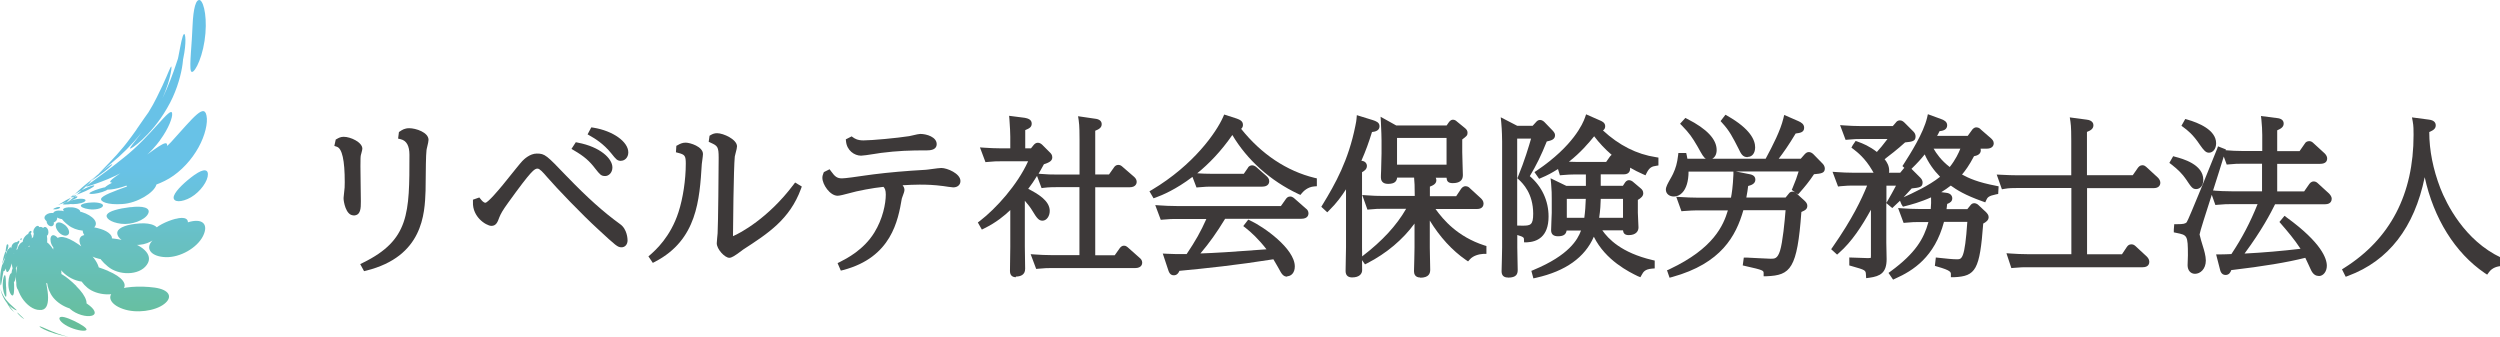 <?xml version="1.0" encoding="UTF-8"?><svg id="_レイヤー_2" xmlns="http://www.w3.org/2000/svg" xmlns:xlink="http://www.w3.org/1999/xlink" viewBox="0 0 235.75 31.77"><defs><style>.cls-1{fill:#3e3a39;}.cls-1,.cls-2,.cls-3{stroke-width:0px;}.cls-2{fill:url(#_名称未設定グラデーション_141);}.cls-3{fill:#3d3939;}</style><linearGradient id="_名称未設定グラデーション_141" x1="9.8" y1="31.77" x2="9.8" y2="0" gradientUnits="userSpaceOnUse"><stop offset="0" stop-color="#67be95"/><stop offset=".5" stop-color="#68c2e7"/></linearGradient></defs><g id="_レイヤー_1-2"><path class="cls-1" d="M31.92,13.34c.11-.06.27-.16.5-.16.58,0,1.47.46,1.47.83,0,.08-.11.46-.13.54-.03.16-.05.35-.05,1.12,0,.53.05,2.83.05,3.3,0,.64,0,1.06-.42,1.06-.46,0-.66-1.1-.66-1.28,0-.05,0-.16.02-.26.1-.74.1-.93.1-1.33,0-3.28-.03-3.3-.93-3.6l.05-.22ZM37.89,12.62c.19-.13.37-.24.7-.24.58,0,1.54.37,1.54.82,0,.16-.18.8-.19.93-.08.61-.08,3.31-.1,3.86-.08,2.19-.21,5.97-5.38,7.27l-.11-.21c4.55-2.22,4.55-4.85,4.55-10.44,0-1.36,0-1.49-1.04-1.74l.03-.24Z"/><path class="cls-1" d="M45.1,18.95c.11.14.35.45.67.45.37,0,1.31-1.14,1.89-1.82.29-.35,1.52-1.91,1.79-2.19.26-.27.72-.62,1.17-.62.66,0,.77.13,2.67,2.11,1.55,1.62,3.19,3.17,5.01,4.48.53.37.59,1.12.59,1.31,0,.16-.06.37-.29.37-.26,0-.43-.16-2.03-1.63-1.44-1.31-3.84-3.81-4.75-4.87-.5-.58-.8-.91-1.14-.91-.42,0-.66.08-3.01,3.35-.51.7-.7,1.04-.86,1.44-.16.43-.24.61-.48.61-.26,0-1.52-.64-1.46-1.98l.22-.08ZM54.43,13.72c1.95.37,3.03,1.38,3.03,2.06,0,.32-.21.53-.4.53-.24,0-.29-.06-.7-.59-.59-.78-1.17-1.25-2.06-1.78l.14-.22ZM55.92,12.33c1.84.3,3.06,1.3,3.06,2.05,0,.32-.21.51-.4.51-.24,0-.29-.06-.7-.59-.78-.98-1.66-1.49-2.08-1.73l.13-.24Z"/><path class="cls-1" d="M64.05,13.91c.14-.08.34-.19.59-.19.35,0,1.36.34,1.36.8,0,.16-.11.8-.11.93-.22,3.63-.56,7.04-4.24,8.96l-.13-.19c.53-.46,1.95-1.75,2.72-4.13.45-1.39.7-3.18.7-4.66,0-.83-.13-1.09-.91-1.3l.02-.22ZM67.17,12.97c.11-.06.24-.13.45-.13.54,0,1.6.54,1.6.96,0,.16-.19.8-.21.93-.11,1.07-.18,7.08-.18,7.56,0,.08,0,.32.16.32s3.28-1.33,6.05-5.01l.21.13c-1.02,2.77-2.98,4.05-5.35,5.59-.21.14-.93.72-1.14.72-.22,0-.9-.64-.9-1.09,0-.14.08-.82.08-.94.05-.75.1-6.21.1-7.12,0-1.12-.14-1.33-.91-1.68l.03-.22Z"/><path class="cls-1" d="M79.36,24.94c.69-.35,2.31-1.2,3.33-2.87.77-1.25,1.12-2.71,1.12-3.73,0-.59-.16-.82-.4-1.02-1.04.1-2.58.38-3.47.64-.35.1-.8.21-.94.21-.54,0-1.15-.91-1.15-1.41,0-.11.03-.21.08-.34l.22-.11c.38.53.66.78,1.26.78.48,0,2.58-.34,3.01-.38,1.63-.21,3.27-.34,4.91-.43.22-.02,1.23-.18,1.44-.18.45,0,1.52.46,1.52.94,0,.24-.21.32-.4.32-.05,0-.75-.1-.86-.11-.88-.11-1.54-.14-2.31-.14-.86,0-2.03.08-2.42.11.48.29.7.43.7.67,0,.13-.21.62-.24.72-.37,2.1-.96,5.39-5.31,6.55l-.1-.22ZM80.29,13.19c.18.13.5.34,1.14.34.82,0,3.22-.22,4.35-.4.16-.03.86-.21,1.01-.21.51,0,1.26.24,1.26.67,0,.3-.43.3-.61.3-1.68,0-2.77.03-4.4.24-.29.03-1.57.26-1.84.26-.48,0-1.07-.38-1.14-1.09l.22-.11Z"/><path class="cls-1" d="M97.7,13.86s.08-.11.18-.11c.06,0,.14.05.21.11l.74.74c.06.06.13.13.13.24,0,.14-.1.22-.7.43-.69,1.28-1.09,1.87-1.7,2.67.82.42,2.18,1.07,2.18,1.98,0,.35-.19.64-.4.64-.16,0-.27-.05-.74-.83-.21-.35-.75-1.04-1.22-1.46v5.01c0,.27.03,1.92.03,2.11,0,.14,0,.45-.59.45-.27,0-.29-.13-.29-.3,0-.37.03-1.94.03-2.26v-4.18c-.59.62-1.44,1.47-2.85,2.16l-.13-.22c1.49-1.15,3.78-3.59,4.8-6.13h-3.06c-.3,0-.61,0-1.2.06l-.29-.77c.5.03.99.06,1.62.06h1.1v-1.39c0-.24-.03-1.01-.08-1.63l1.14.14c.14.03.4.06.4.26,0,.18-.1.22-.61.43v2.19h.96l.34-.42ZM102.08,13.16c0-.38,0-1.34-.08-1.84l1.18.18c.16.02.42.05.42.24,0,.18-.16.26-.61.43v4.59h1.73l.54-.77c.05-.08.11-.13.18-.13.1,0,.14.05.22.11l1.09.94s.14.13.14.26c0,.19-.22.22-.38.22h-3.52v6.98h2.27l.54-.77c.05-.06.08-.13.19-.13.06,0,.1.03.18.1l1.1.98c.1.08.14.14.14.24,0,.22-.29.22-.38.22h-7.96c-.22,0-.59,0-1.18.06l-.29-.77c.46.03.96.06,1.6.06h2.87v-6.98h-2.48c-.19,0-.7,0-1.18.06l-.29-.77c.64.05.94.06,1.6.06h2.35v-3.6Z"/><path class="cls-1" d="M123.89,17.31c-.59.05-1.06.38-1.34.74-.85-.4-4.26-2.05-6.32-5.84-2.51,3.83-5.65,5.57-7.31,6.16l-.13-.22c4.13-2.47,6.23-5.65,6.82-7l.78.26c.38.13.54.18.54.38,0,.19-.19.22-.35.24,2.63,3.44,5.54,4.59,7.32,5.03v.26ZM117.82,21.1c1.2.56,4.02,2.56,4.02,4.07,0,.43-.22.64-.43.64-.24,0-.32-.16-.58-.64-.24-.43-.37-.67-.61-1.02-3.76.61-6.96.93-9.2,1.14-.06.19-.13.4-.32.4-.14,0-.19-.1-.3-.43l-.34-1.02c.85.05,1.6.03,2,.03,1.01-1.49,1.52-2.42,2.14-3.87h-3.35c-.24,0-.61,0-1.2.06l-.29-.77c.46.03.98.06,1.62.06h9.96l.54-.77c.05-.06.08-.13.19-.13.06,0,.14.06.19.1l1.1.98s.14.11.14.24c0,.22-.27.22-.38.22h-7.35c-.9,1.49-1.66,2.58-2.8,3.86,1.52-.03,3.35-.13,7.4-.45-.16-.22-.99-1.42-2.32-2.48l.16-.21ZM117.44,16.68l.46-.67c.03-.06.08-.13.18-.13.08,0,.16.06.21.1l.98.86s.14.13.14.26c0,.22-.27.22-.38.22h-4.8c-.24,0-.61,0-1.2.06l-.29-.77c.46.03.96.06,1.62.06h3.09Z"/><path class="cls-1" d="M128.32,15.43c.27.02.27.18.27.21,0,.16-.14.26-.46.42v7.23c0,.35.03,1.86.03,2.18,0,.35-.43.4-.66.4-.29,0-.34-.13-.34-.32,0-.35.05-1.92.05-2.24v-6.5c-.43.75-1.06,1.83-2.06,2.8l-.19-.18c1.15-1.89,2.45-4.15,3.12-7.52.08-.37.1-.51.11-.69l1.18.37c.29.1.42.16.42.3,0,.18-.14.26-.64.27-.37,1.18-.62,1.94-1.22,3.23l.38.03ZM139.9,23.64c-.53.02-1.15.22-1.49.61-1.39-.96-2.75-2.45-3.84-4.56v3.63c0,.32.05,1.78.05,2.08,0,.21,0,.48-.67.48-.21,0-.32-.06-.32-.32,0-.35.05-1.92.05-2.24v-3.2c-1.57,2.67-4.08,4.03-4.87,4.43l-.14-.21c1.78-1.36,3.36-2.96,4.4-4.95h-2.69c-.45,0-.59,0-1.25.06l-.27-.77c.51.03.99.06,1.62.06h3.2v-.37c0-.32,0-1.34-.08-1.84l1.17.16c.18.03.42.06.42.26,0,.18-.18.26-.61.42v1.38h2.91l.54-.82c.05-.06.1-.13.19-.13s.16.06.19.1l1.07.98s.14.16.14.27c0,.24-.22.24-.34.24h-4.45c.78,1.15,2.16,3.04,5.06,3.99v.26ZM136.55,12.1l.29-.42c.05-.06.1-.13.16-.13s.13.03.19.1l.78.64c.11.1.13.14.13.22,0,.11-.05.14-.5.48v1.33c0,.35.06,1.87.06,2.18,0,.16,0,.46-.67.46-.3,0-.3-.05-.3-.51h-5.23c0,.4,0,.59-.59.59-.3,0-.38-.11-.38-.32,0-.11.06-1.94.06-2.29v-1.17c0-.34-.02-.9-.06-1.78l1.09.61h4.98ZM131.46,12.73v3.09h5.23v-3.09h-5.23Z"/><path class="cls-1" d="M145.06,11.69s.08-.1.16-.1.18.08.21.11l.82.85c.06.08.1.13.1.19,0,.16-.1.22-.7.34-.53,1.34-1.06,2.45-1.76,3.59,1.86,1.44,1.86,3.36,1.86,3.75,0,.88-.21,2.08-1.76,2.14-.02-.38-.22-.53-1.09-.75l.03-.26c1.39.05,1.94.08,1.94-1.39,0-2.02-1.04-3.04-1.44-3.43.74-1.78,1.22-3.57,1.33-3.95h-1.97v10.55c0,.34.05,1.81.05,2.11,0,.24,0,.45-.62.45-.29,0-.32-.11-.32-.3,0-.37.05-1.94.05-2.26v-9.99c0-.22-.02-1.07-.08-1.79l1.15.59h1.65l.42-.45ZM150.68,17.83h2.53l.27-.42s.08-.11.14-.11c.08,0,.14.05.19.08l.74.62c.1.08.14.14.14.24,0,.13-.1.24-.51.46v1.38c0,.22.06,1.18.06,1.39,0,.32-.3.43-.64.43-.27,0-.27-.08-.27-.45h-2.74c.51.85,1.65,2.53,5.17,3.36v.26c-.83.08-1.02.45-1.18.74-.99-.48-3.39-1.7-4.29-4.24-.78,2.67-3.17,3.86-5.47,4.37l-.06-.24c3.92-1.63,4.48-3.44,4.72-4.24h-2.02c0,.35,0,.54-.54.54-.35,0-.37-.14-.37-.29,0-.26.06-1.41.06-1.63v-1.33c0-.4,0-.8-.06-1.46l1.09.53h2.19v-1.65h-1.28c-.4,0-.75.02-1.25.06l-.22-.72c-.75.48-1.2.74-1.84,1.01l-.14-.21c3.09-2.1,4.29-4.11,4.64-5.14l1.06.46c.14.06.29.13.29.27,0,.24-.3.22-.51.22,2.27,2.3,4.47,2.82,5.54,2.98v.26c-.42.06-.77.19-1.07.8-1.75-.75-3.51-2.11-4.69-3.81-.48.61-1.58,2.03-3.2,3.11.77.05.99.06,1.52.06h2.94l.45-.62c.06-.08.11-.13.19-.13s.14.05.21.11l.86.77c.06.06.13.16.13.27,0,.24-.22.24-.32.24h-2.45v1.65ZM149.64,20.83c.13-.74.16-1.52.19-2.35h-2.37v2.35h2.18ZM153.34,20.83v-2.35h-2.66c-.02.51-.03,1.38-.21,2.35h2.87Z"/><path class="cls-1" d="M169.98,15.27l.43-.5c.08-.08.13-.13.19-.13.08,0,.16.05.22.11l.9.91c.08.08.11.19.11.24,0,.19-.16.21-.9.27-.46.74-1.04,1.41-1.38,1.79l-.21-.14c.35-.85.38-.98.69-1.92h-11.09c.06,1.5-.43,2.35-1.09,2.35-.3,0-.48-.16-.48-.37,0-.3.45-.91.66-1.38.29-.61.42-1.15.5-1.79h.26c.05.22.06.35.1.54h7.81c.72-1.33,1.49-2.8,1.78-4.02l1.02.45c.34.14.38.26.38.37,0,.21-.19.22-.69.27-.19.32-1.07,1.81-2.02,2.93h2.8ZM157.59,25.63c4.5-2.13,5.27-4.47,5.73-6.07h-3.36c-.24,0-.64.02-1.2.06l-.27-.75c.27.02.91.06,1.6.06h3.38c.08-.37.22-1.02.29-2.45l1.14.22c.27.05.4.1.4.26s-.14.26-.66.37c-.05.48-.1.83-.26,1.6h4.18l.4-.48s.06-.08.13-.08.13.05.16.08l.79.72c.08.08.16.16.16.26,0,.16-.06.19-.54.4-.4,5.68-1.09,5.89-3.01,5.97,0-.45.02-.53-1.94-.96l.03-.24c.35,0,1.95.11,2.29.11.5,0,.86-.06,1.15-.93.3-.96.51-3.49.56-4.23h-4.5c-.74,2.72-2.21,5.11-6.56,6.31l-.08-.24ZM159.02,11.5c1.1.56,2.61,1.52,2.61,2.67,0,.38-.19.61-.42.61-.29,0-.32-.08-.9-1.12-.5-.86-.78-1.26-1.47-1.97l.18-.19ZM162.78,11.21c2.08,1.18,2.45,2.18,2.45,2.71,0,.29-.1.62-.43.62-.27,0-.35-.13-.59-.62-.58-1.14-.9-1.76-1.58-2.5l.16-.21Z"/><path class="cls-1" d="M173.08,23.47c2.14-3.07,2.96-5.01,3.43-6.24h-1.76c-.22,0-.62,0-1.2.06l-.29-.77c.46.03.96.06,1.62.06h2.51c-.24-.05-.26-.11-.59-.69-.69-1.18-1.47-1.78-1.83-2.05l.14-.21c.54.19,1.2.48,1.92,1.09.22-.24.91-.99,1.52-1.89h-3.11c-.22,0-.61,0-1.2.06l-.29-.77c.46.03.98.06,1.62.06h3.06l.37-.42c.08-.11.13-.13.18-.13.1,0,.18.08.22.13l.85.85c.06.06.11.14.11.26,0,.21-.08.21-.83.29-.9.83-1.97,1.62-2.22,1.81.29.3.56.67.56,1.12,0,.4-.24.45-.37.48h1.82l.37-.45c.05-.06.1-.11.18-.11.1,0,.16.06.21.11l.83.83c.06.06.11.14.11.24,0,.19-.08.21-.88.29-.78.86-.85.94-1.7,1.75l-.19-.16c.35-.61.69-1.23,1.01-1.86h-1.65v5.67c0,.14.03,1.3.03,1.55,0,1.02-.35,1.33-1.38,1.47-.03-.62-.14-.69-1.57-1.09v-.24l1.47.05c.56.02.58-.19.58-.53v-5.44c-.85,1.62-1.98,3.67-3.47,4.98l-.19-.18ZM178.47,25.81c2.46-1.81,3.31-3.3,3.75-5.15h-1.28c-.32,0-.64,0-1.23.06l-.29-.79c.46.03.99.06,1.66.06h1.25c.08-.58.06-1.17.06-1.67l1.1.13c.19.02.32.1.32.24,0,.11-.06.19-.46.32-.03.37-.06.62-.13.98h2.43l.38-.48c.05-.06.08-.08.13-.08.06,0,.14.05.16.06l.77.72c.1.11.14.16.14.26,0,.21-.42.38-.5.42-.34,4.51-.64,4.88-2.5,4.96,0-.34-.02-.58-1.49-.99l.03-.27c.72.08,1.28.14,1.75.14.69,0,1.02,0,1.28-4.1h-2.72c-.8,3.28-2.69,4.58-4.48,5.38l-.14-.21ZM188.16,18.06c-.7.14-.94.32-1.1.67-1.81-.64-2.5-1.14-3.11-1.58-1.54,1.31-3.68,1.84-4.37,2.02l-.1-.24c.75-.34,2.77-1.23,3.89-2.24-1.07-.99-1.55-2.03-1.79-2.69-.37.5-.83,1.07-1.62,1.81l-.19-.18c.69-1.07,1.89-2.96,2.24-4.47l.93.34c.37.13.4.24.4.32,0,.24-.27.27-.62.29-.24.51-.38.74-.54.99h3.54l.48-.67c.05-.08.1-.13.18-.13.1,0,.16.05.22.11l.99.86s.14.13.14.24c0,.21-.27.22-.38.22h-1.38l.22.11c.19.1.32.14.32.32,0,.19-.21.26-.54.3-.59,1.15-1.01,1.63-1.39,2.07.75.42,1.57.86,3.6,1.26l-.02.26ZM181.88,13.74c.22.48.75,1.5,2.03,2.4.94-1.09,1.3-2.21,1.34-2.4h-3.38Z"/><path class="cls-1" d="M195.62,13.24c0-.38,0-1.36-.08-1.84l1.2.16c.14.02.4.06.4.24,0,.21-.19.29-.61.45v4.56h4.75l.56-.82c.06-.08.11-.13.19-.13s.14.06.21.11l1.06.98s.14.16.14.27c0,.21-.22.22-.34.22h-6.58v6.8h3.73l.54-.82c.06-.1.11-.13.19-.13s.13.03.21.1l1.06.98c.06.06.14.18.14.29,0,.22-.22.22-.34.22h-10.92c-.32,0-.62,0-1.26.06l-.26-.77c.46.03.96.06,1.6.06h4.39v-6.8h-5.39c-.45,0-.83.02-1.25.08l-.27-.77c.66.03.94.05,1.62.05h5.3v-3.57Z"/><path class="cls-1" d="M205.07,15.07c1.26.34,2.42.88,2.42,1.89,0,.46-.22.59-.38.59-.19,0-.26-.1-.74-.82-.38-.58-.9-1.04-1.42-1.44l.13-.22ZM209.54,14.28c-.32,1.25-2.42,7.46-2.42,7.83,0,.14.29,1.1.37,1.34.11.35.22.82.22,1.12,0,.62-.37.98-.74.98-.34,0-.42-.32-.42-.53,0-.14.03-.8.03-.94,0-2.13-.19-2.16-1.33-2.39l.02-.26c.58,0,.9-.03,1.12-.29.21-.26,2.58-6.15,2.9-6.96l.24.1ZM206.21,11.56c.78.22,2.5.83,2.5,1.95,0,.32-.14.61-.4.61-.14,0-.29-.14-.61-.61-.69-1.04-1.25-1.46-1.62-1.73l.13-.22ZM213.58,12.74c0-.5-.03-.99-.08-1.47l1.14.14c.16.02.4.05.4.24,0,.13-.06.24-.61.45v2.43h2.54l.56-.82c.03-.06.08-.13.19-.13.06,0,.13.03.19.1l1.07.98s.14.14.14.27c0,.22-.22.22-.38.22h-4.32v3.17h2.98l.56-.82c.05-.06.1-.13.19-.13.06,0,.13.03.19.1l1.07.98s.14.14.14.27c0,.24-.22.24-.34.24h-4.9c-.48.98-1.38,2.74-3.3,5.25,1.44-.06,3.57-.19,6.34-.53-.67-1.15-1.62-2.21-2.1-2.77l.16-.19c3.17,2.3,3.67,3.71,3.67,4.32,0,.35-.21.69-.46.69-.27,0-.42-.29-.51-.51-.38-.83-.42-.91-.59-1.25-2.15.56-5.03.96-7.35,1.23-.06.26-.13.43-.32.43-.14,0-.21-.11-.26-.32l-.27-1.06c.54,0,1.12-.03,1.22-.03,1.18-1.76,2.02-3.41,2.74-5.27h-2.96c-.32,0-.61,0-1.25.06l-.27-.77c.46.03.98.06,1.62.06h3.15v-3.17h-2.18c-.43,0-.64,0-1.25.06l-.27-.75c.46.03.98.06,1.62.06h2.08v-1.79Z"/><path class="cls-1" d="M235.73,24.8c-.21.03-.85.11-1.28.7-2.96-2.02-5.22-5.71-5.83-10.52-.74,5.79-3.3,9.25-7.3,10.74l-.11-.22c1.47-.93,6.66-4.21,6.66-12.77,0-.45,0-.9-.08-1.33l1.2.16c.14.02.4.05.4.26,0,.13-.05.22-.61.43v.18c0,1.86.4,3.7,1.07,5.43.4,1.01,2.06,4.91,5.89,6.71l-.02.24Z"/><path class="cls-3" d="M33.96,24.91l.26-.13c4.39-2.15,4.39-4.67,4.39-10.18q0-1.27-.82-1.47l-.25-.06.08-.62.11-.07c.19-.13.43-.29.86-.29.62,0,1.82.39,1.82,1.1,0,.12-.05.35-.13.68-.03.13-.06.24-.06.29-.06.43-.07,2.04-.08,3,0,.38,0,.69-.01.83-.08,2.17-.23,6.19-5.59,7.53l-.21.05-.36-.66ZM33.34,20.31c-.75,0-.94-1.37-.94-1.56,0-.06,0-.19.02-.3.09-.71.09-.89.09-1.28q0-3.08-.74-3.33l-.24-.08.13-.6.11-.06c.14-.08.34-.2.64-.2.66,0,1.76.52,1.76,1.12,0,.08-.03.19-.1.46l-.04.14c-.03.14-.04.34-.04,1.06,0,.27.01,1.02.02,1.74.01.68.02,1.34.02,1.56,0,.66,0,1.34-.7,1.34Z"/><path class="cls-3" d="M58.61,23.32c-.37,0-.51-.13-2.22-1.71-1.5-1.37-3.9-3.87-4.78-4.89-.44-.51-.72-.82-.92-.82-.29,0-.56.15-2.78,3.23-.52.72-.69,1.03-.83,1.38-.15.42-.29.79-.74.79-.25,0-.74-.24-1.12-.64-.3-.32-.66-.86-.62-1.64v-.19s.6-.21.6-.21l.13.16c.08.1.26.34.45.34.28-.06,1.27-1.24,1.64-1.69l.42-.52c.51-.63,1.2-1.5,1.41-1.72.16-.17.72-.71,1.37-.71.77,0,.92.16,2.79,2.11l.09.09c1.88,1.95,3.41,3.32,4.97,4.45.69.48.71,1.44.71,1.54,0,.38-.24.65-.57.65ZM57.06,16.6c-.38,0-.49-.15-.92-.69-.55-.73-1.07-1.18-2-1.72l-.25-.15.41-.63.19.04c2.11.4,3.26,1.5,3.26,2.34,0,.5-.35.81-.68.81ZM58.58,15.17c-.38,0-.49-.15-.92-.69-.76-.95-1.6-1.44-2.01-1.67l-.24-.14.35-.66.2.03c1.85.3,3.29,1.33,3.29,2.33,0,.5-.35.79-.68.79Z"/><path class="cls-3" d="M61.15,24.17l.19-.16c.46-.41,1.88-1.65,2.64-4,.43-1.32.69-3.07.69-4.57,0-.74-.08-.86-.7-1.02l-.23-.06.04-.61.14-.07c.17-.1.41-.23.73-.23.42,0,1.64.37,1.64,1.08,0,.09-.03.33-.06.55-.02.17-.05.32-.05.38-.21,3.36-.44,7.15-4.39,9.21l-.23.12-.41-.61ZM68.77,24.31c-.42,0-1.18-.81-1.18-1.37,0-.08.02-.31.04-.52.02-.18.04-.36.04-.42.05-.75.1-6.18.1-7.12,0-1.05-.11-1.13-.75-1.42l-.19-.09.08-.57.12-.07c.15-.09.33-.17.59-.17.6,0,1.88.59,1.88,1.24,0,.12-.05.34-.14.67-.03.13-.06.25-.07.29-.11,1.04-.17,6.93-.17,7.51.65-.27,3.31-1.67,5.7-4.85l.16-.21.63.38-.08.22c-1.06,2.88-3.1,4.2-5.46,5.73l-.17.13c-.59.44-.9.64-1.12.64Z"/><path class="cls-3" d="M78.99,24.81l.24-.12c.61-.31,2.22-1.13,3.22-2.76.8-1.29,1.08-2.74,1.08-3.58,0-.42-.09-.6-.22-.73-.99.1-2.44.37-3.3.62-.36.1-.84.22-1.02.22-.73,0-1.44-1.07-1.44-1.69,0-.16.04-.29.1-.44l.04-.1.54-.27.14.19c.36.5.56.67,1.03.67.31,0,1.43-.16,2.17-.27.37-.05.67-.1.81-.11,1.44-.18,3-.32,4.93-.43.09,0,.31-.04.56-.07.36-.05.77-.1.9-.1.54,0,1.8.52,1.8,1.23,0,.36-.27.6-.68.6-.09,0-.9-.11-.91-.12-.91-.12-1.57-.14-2.26-.14-.5,0-1.11.03-1.61.06.11.13.18.27.18.44,0,.13-.07.33-.21.7l-.04.12c-.35,2.04-.97,5.53-5.51,6.73l-.24.06-.3-.69ZM81.2,14.68c-.64,0-1.34-.5-1.42-1.35l-.02-.19.55-.28.14.1c.13.09.39.28.97.28.79,0,3.17-.22,4.31-.4l.23-.05c.47-.11.7-.16.82-.16.62,0,1.55.3,1.55.96,0,.27-.15.59-.89.59-1.69,0-2.78.04-4.37.24-.1.01-.33.05-.58.09-.64.1-1.11.17-1.29.17Z"/><path class="cls-3" d="M95.81,26.14c-.38,0-.57-.2-.57-.59,0-.19.03-2.1.03-2.26v-3.48c-.53.51-1.32,1.17-2.44,1.72l-.24.12-.38-.67.2-.15c1.52-1.17,3.53-3.39,4.54-5.62h-2.63c-.3,0-.59,0-1.17.06l-.22.02-.52-1.39.44.03c.49.03.98.06,1.6.06h.82v-1.11c0-.24-.03-1-.08-1.61l-.03-.35,1.48.19c.23.05.65.13.65.54,0,.33-.2.45-.61.62v1.72h.54l.25-.31c.07-.08.19-.22.4-.22.19,0,.33.12.41.19l.74.74c.08.08.21.21.21.44,0,.35-.28.49-.79.66-.18.34-.35.63-.5.89l.21.02c.63.05.93.06,1.58.06h2.07v-3.32c0-.36,0-1.32-.08-1.8l-.06-.38,1.57.23c.43.04.66.22.66.52,0,.33-.26.48-.61.62v4.12h1.3l.46-.65c.09-.15.24-.25.41-.25.19,0,.3.09.38.16l1.12.97c.09.09.24.23.24.47,0,.08-.03.51-.67.51h-3.24v6.41h1.84l.46-.65c.07-.09.18-.25.42-.25.16,0,.25.08.33.14l1.14,1.01c.11.09.24.23.24.45,0,.12-.05.51-.67.51h-7.96c-.22,0-.58,0-1.15.06l-.22.02-.52-1.39.44.03c.46.03.95.06,1.58.06h2.58v-6.41h-2.2c-.19,0-.69,0-1.15.06l-.22.03-.43-1.15c-.28.46-.53.83-.83,1.22.88.45,2.03,1.11,2.03,2.08,0,.51-.31.92-.68.92-.33,0-.51-.18-.98-.97-.13-.23-.4-.58-.69-.91v4.31c0,.15.03,2.03.03,2.11,0,.6-.48.73-.88.73Z"/><path class="cls-3" d="M121.4,26.09c-.4,0-.55-.27-.81-.76l-.09-.16c-.16-.28-.27-.48-.42-.72-3.46.55-6.41.86-8.86,1.09-.08.2-.23.42-.53.42-.36,0-.47-.3-.57-.63l-.47-1.42.42.02c.51.03.98.03,1.36.03h.47c.84-1.25,1.33-2.12,1.86-3.31h-2.91c-.23,0-.59,0-1.17.06l-.22.02-.52-1.39.44.03c.46.03.96.06,1.6.06h9.81l.46-.65c.07-.1.18-.25.42-.25.14,0,.26.08.33.13l1.15,1.01c.14.09.24.26.24.45,0,.15-.07.51-.67.51h-7.19c-.79,1.3-1.48,2.27-2.33,3.27,1.28-.04,2.96-.14,6.23-.39-.74-.96-1.46-1.62-1.97-2.02l-.22-.17.47-.61.21.1c1.23.57,4.18,2.63,4.18,4.32,0,.61-.36.92-.72.92ZM108.39,18.04l.24-.14c3.94-2.35,6.07-5.42,6.71-6.87l.1-.23,1.03.33c.41.14.74.25.74.65,0,.12-.04.27-.17.37,1.91,2.39,4.3,3.98,6.92,4.62l.22.05v.74l-.26.02c-.61.05-1.01.46-1.15.63l-.14.17-.2-.09c-2.63-1.24-4.82-3.2-6.22-5.56-1.08,1.56-2.23,2.73-3.31,3.61.42.03.87.05,1.45.05h2.94l.38-.55c.1-.21.3-.25.41-.25.16,0,.28.09.35.13l1.02.9c.09.09.24.23.24.47,0,.15-.07.51-.67.51h-4.8c-.23,0-.59,0-1.17.06l-.22.02-.38-1c-1.56,1.19-2.89,1.74-3.45,1.94l-.22.08-.39-.67Z"/><path class="cls-3" d="M133.94,26.17c-.53,0-.6-.38-.6-.6,0-.18.01-.68.03-1.17.01-.46.02-.91.02-1.07v-2.25c-1.09,1.5-2.64,2.81-4.45,3.74l-.22.11-.28-.4c0,.42.01.8.01.95,0,.33-.25.68-.94.68-.28,0-.62-.1-.62-.6,0-.18.01-.68.02-1.17.01-.46.02-.91.02-1.07v-5.47c-.39.61-.9,1.32-1.58,1.98l-.19.19-.56-.52.12-.2c1.21-1.98,2.44-4.18,3.09-7.43.08-.35.09-.49.11-.66l.03-.35,1.52.47c.26.09.62.2.62.57,0,.42-.4.52-.71.55-.32,1.03-.57,1.72-1,2.71.38.03.52.28.52.49,0,.29-.22.46-.46.59v7.06c0,.15,0,.5.01.88l.06-.05c1.84-1.41,3.18-2.86,4.09-4.44h-2.21c-.44,0-.58,0-1.22.06l-.22.02-.49-1.38.43.03c.55.04,1.01.06,1.6.06h2.92v-.08c0-.76-.02-1.31-.06-1.65h-1.6c-.04.34-.22.59-.86.59-.58,0-.67-.38-.67-.6,0-.04,0-.31.02-.65.02-.59.04-1.42.04-1.64v-1.17c0-.33-.02-.89-.06-1.76l-.03-.51,1.47.82h4.76l.2-.29c.07-.09.19-.25.39-.25.1,0,.24.03.39.18l.76.62c.14.12.23.24.23.44,0,.24-.1.32-.5.62v1.19c0,.18.02.67.03,1.15.02.45.03.88.03,1.03,0,.5-.32.75-.96.75-.46,0-.56-.21-.58-.51h-1.02c.03.06.06.14.06.23,0,.33-.27.48-.61.61v.9h2.48l.46-.69c.07-.09.19-.25.43-.25.21,0,.35.13.39.18l1.06.97c.09.09.24.26.24.48,0,.16-.06.52-.62.52h-3.91c.74,1.03,2.08,2.61,4.6,3.43l.2.06v.74h-.28c-.43.02-.99.18-1.28.52l-.17.19-.21-.14c-1.29-.89-2.45-2.16-3.4-3.71v2.55c0,.16.01.61.02,1.06.01.44.02.87.02,1.02,0,.33-.1.76-.96.76ZM136.41,15.53v-2.52h-4.67v2.52h4.67Z"/><path class="cls-3" d="M144.42,25.54l.23-.1c3.29-1.37,4.13-2.84,4.44-3.7h-1.36c-.05.31-.22.54-.81.54-.43,0-.65-.19-.65-.57,0-.13.02-.51.03-.88.02-.33.03-.65.03-.76v-1.33c0-.4,0-.79-.06-1.43l-.05-.5,1.49.72h1.84v-1.08h-1c-.39,0-.74.02-1.22.06l-.23.02-.18-.59c-.56.35-.99.59-1.57.83l-.21.09-.44-.63.24-.16c3.41-2.31,4.33-4.41,4.53-5l.1-.29,1.34.59c.16.07.46.2.46.53,0,.18-.07.31-.21.4,1.51,1.4,3.19,2.25,4.99,2.52l.24.04v.74l-.24.04c-.34.05-.6.13-.86.65l-.12.24-.25-.11c-.41-.18-.81-.38-1.2-.61,0,.04,0,.07,0,.11,0,.12-.04.52-.6.52h-2.17v1.08h2.09l.19-.29c.04-.06.16-.24.38-.24.16,0,.28.08.34.12l.77.65c.11.09.24.23.24.46,0,.28-.22.46-.51.63v1.21c0,.11.02.41.03.7.02.29.03.58.03.69,0,.35-.24.72-.92.72-.4,0-.51-.2-.54-.45h-1.95c.56.8,1.79,2.11,4.72,2.8l.22.05v.74l-.26.02c-.67.06-.81.31-.96.58l-.13.23-.25-.1c-.78-.38-3.03-1.47-4.14-3.72-.84,1.95-2.67,3.25-5.43,3.87l-.27.06-.2-.74ZM153.05,20.54v-1.79h-2.1c-.01.46-.04,1.08-.15,1.79h2.25ZM149.4,20.54c.08-.57.12-1.18.14-1.79h-1.79v1.79h1.65ZM147.95,15.25c.24.01.43.02.71.02h2.8l.36-.51s.09-.11.16-.16c-.62-.53-1.17-1.12-1.65-1.75-.51.63-1.3,1.56-2.38,2.4ZM142.2,26.17c-.4,0-.6-.2-.6-.59,0-.19.01-.71.03-1.2.01-.46.02-.9.02-1.05v-9.99c0-.19-.01-1.04-.08-1.77l-.05-.51,1.55.8h1.46l.33-.36c.07-.08.18-.19.37-.19s.36.15.41.2l.82.85c.08.1.18.22.18.39,0,.4-.35.5-.78.59-.51,1.28-1,2.28-1.6,3.27,1.14.97,1.77,2.32,1.77,3.81,0,1.94-1.11,2.39-2.03,2.43h-.28s-.01-.27-.01-.27c0-.15,0-.24-.63-.42v1.18c0,.17.01.64.02,1.09.01.44.02.87.02,1.02,0,.38-.11.73-.91.73ZM143.06,21.27c.19,0,.35.01.5.01.76,0,1.02-.05,1.02-1.12,0-1.92-.98-2.87-1.35-3.22l-.14-.13.07-.18c.59-1.42,1.02-2.86,1.22-3.56h-1.31v8.21Z"/><path class="cls-3" d="M157.24,25.48l.23-.11c4.12-1.95,5.04-4.1,5.47-5.53h-2.98c-.24,0-.63.02-1.18.06l-.22.02-.49-1.36.58.03c.32.02.86.05,1.43.05h3.15c.08-.39.18-1.04.23-2.18v-.28s-4.23,0-4.23,0c0,.9-.21,1.6-.6,2-.22.23-.49.35-.78.35-.45,0-.76-.27-.76-.65,0-.27.19-.59.4-.97.1-.18.21-.36.28-.52.25-.53.39-1.02.47-1.71l.03-.25h.74l.05.22c.03.13.04.22.06.32h1.74c-.21-.12-.37-.41-.74-1.08l-.07-.12c-.47-.81-.74-1.2-1.43-1.91l-.19-.19.5-.55.19.1c1.83.93,2.76,1.91,2.76,2.93,0,.42-.18.7-.42.82h5.04c.68-1.26,1.4-2.67,1.67-3.8l.08-.33,1.33.58c.27.12.55.28.55.63,0,.42-.36.49-.8.54-.65,1.09-1.19,1.85-1.6,2.38h2.08l.35-.4c.11-.12.23-.23.41-.23.15,0,.29.07.42.19l.9.92c.13.13.19.32.19.44,0,.43-.32.48-1.02.54-.43.66-.93,1.26-1.33,1.71l-.17.19-.6-.42.09-.21c.3-.71.36-.91.56-1.53h-5.92l1.21.24c.22.04.63.11.63.53,0,.37-.35.52-.68.6-.04.33-.08.63-.17,1.09h3.7l.31-.38c.07-.11.2-.18.35-.18.18,0,.31.11.36.16l.78.71c.11.11.25.25.25.46,0,.31-.17.42-.56.59-.39,5.36-1.02,5.97-3.27,6.06h-.29s0-.28,0-.28c0-.25,0-.3-1.72-.68l-.25-.06.1-.74h.25c.18,0,.69.03,1.18.06.47.03.94.05,1.1.05.38,0,.64,0,.88-.73.26-.81.45-2.83.53-3.85h-3.98c-.69,2.42-2.08,5.02-6.7,6.3l-.26.07-.25-.73ZM164.8,14.82c-.47,0-.62-.31-.85-.79-.56-1.1-.87-1.71-1.54-2.43l-.16-.18.46-.6.21.12c2.14,1.22,2.59,2.28,2.59,2.95,0,.55-.28.91-.71.91Z"/><path class="cls-3" d="M178.08,25.74l.22-.16c2.32-1.7,3.12-3.06,3.55-4.64h-.92c-.32,0-.62,0-1.2.06l-.22.02-.52-1.4.44.03c.46.03.98.06,1.64.06h1c.04-.38.04-.76.03-1.1-1.01.46-1.94.7-2.41.82l-.24.06-.14-.22-.14-.34c-.14.14-.73.69-.73.69l-.56-.47v3.74c0,.06.03,1.4.03,1.55,0,1.28-.59,1.61-1.62,1.75l-.31.04-.02-.31c-.02-.44-.02-.45-1.36-.83l-.21-.06v-.75s1.77.06,1.77.06c.22,0,.26-.03.26-.03.01-.03.01-.16.01-.21v-4.32c-.85,1.54-1.81,3.02-3,4.06l-.19.17-.56-.51.14-.2c1.86-2.67,2.72-4.49,3.25-5.8h-1.35c-.23,0-.61,0-1.17.06l-.22.03-.52-1.39.44.03c.46.03.95.06,1.6.06h1.83s-.15-.26-.15-.26c-.65-1.11-1.38-1.68-1.73-1.95l-.21-.16.13-.24.27-.39.2.07c.48.17,1.11.43,1.8.97.25-.27.62-.71,1-1.22h-2.56c-.22,0-.59,0-1.17.06l-.22.02-.52-1.39.44.03c.46.03.96.06,1.6.06h2.93l.28-.32c.06-.09.18-.22.39-.22.22,0,.36.15.43.21l.85.85c.13.13.2.29.2.46,0,.45-.31.49-.99.56-.71.65-1.51,1.26-1.93,1.58.23.28.43.64.43,1.08,0,.07,0,.14-.02.2h1.06l.28-.34s.05-.07.11-.12l-.18-.17.13-.2c.6-.94,1.85-2.89,2.2-4.38l.07-.31,1.23.45c.27.09.59.25.59.59,0,.44-.42.53-.72.56-.08.18-.16.32-.23.44h2.89l.4-.55s.15-.25.41-.25c.23,0,.37.14.42.2l.98.85c.09.09.24.23.24.45,0,.25-.17.51-.67.51h-.57s.02.09.02.15c0,.39-.37.51-.64.56-.46.88-.83,1.37-1.13,1.73.67.36,1.48.73,3.21,1.06l.24.05-.04.72-.21.04c-.69.14-.8.29-.9.51l-.11.24-.25-.09c-1.69-.6-2.44-1.09-3-1.49-.29.23-.59.43-.9.62l.47.06c.42.04.57.3.57.52,0,.29-.21.43-.48.53-.02.17-.04.33-.06.49h1.96l.3-.37c.06-.08.17-.19.35-.19.15,0,.31.09.37.15l.76.71c.14.16.23.27.23.46,0,.28-.25.47-.51.6-.33,4.35-.69,4.97-2.75,5.06h-.3s0-.28,0-.28c0-.19,0-.36-1.28-.72l-.23-.07.09-.79.28.03c.76.08,1.28.14,1.71.14.46,0,.74,0,.98-3.53h-2.2c-.88,3.32-2.91,4.6-4.59,5.35l-.21.1-.43-.63ZM177.89,19.13l.11-.19c.27-.47.54-.95.79-1.43h-.9v1.62ZM180.19,17.86c-.3.33-.49.54-.68.74.78-.35,2.4-1.09,3.44-1.93-.61-.62-1.1-1.32-1.45-2.11-.3.38-.7.83-1.25,1.36l.85.85c.16.16.2.33.2.44,0,.44-.28.48-1.03.56l-.08.09ZM182.34,14.02c.25.44.71,1.11,1.52,1.73.54-.68.85-1.34,1-1.73h-2.52Z"/><path class="cls-3" d="M189.23,23.88l.42.03c.46.03.95.06,1.58.06h4.1v-6.24h-5.11c-.37,0-.77,0-1.21.08l-.23.04-.49-1.39.42.02c.68.03.96.05,1.6.05h5.01v-3.29c0-.37,0-1.34-.08-1.79l-.06-.38,1.58.21c.58.06.65.39.65.52,0,.35-.26.5-.61.64v4.08h4.32l.48-.69c.08-.1.2-.25.43-.25.17,0,.28.09.35.15l1.11,1.02c.09.09.23.27.23.48,0,.25-.16.51-.62.51h-6.29v6.24h3.29l.46-.69c.08-.12.2-.25.43-.25.19,0,.3.09.38.16l1.07.99c.08.08.24.26.24.5,0,.15-.06.51-.62.51h-10.92c-.31,0-.61,0-1.24.06l-.23.02-.46-1.39Z"/><path class="cls-3" d="M218.64,26.02c-.48,0-.68-.48-.77-.68l-.17-.37c-.16-.35-.23-.5-.31-.66-1.7.43-3.99.81-6.98,1.16-.07.21-.21.46-.54.46-.41,0-.5-.41-.53-.54l-.36-1.4h.37c.38,0,.77-.02,1.01-.03h.06c1.01-1.52,1.78-2.99,2.47-4.71h-2.54c-.31,0-.59,0-1.22.06l-.22.02-.34-.96c-.52,1.62-1.13,3.51-1.15,3.74.01.11.25.94.35,1.24.06.18.24.79.24,1.21,0,.82-.53,1.26-1.02,1.26-.42,0-.7-.33-.7-.81,0-.07.03-.87.03-.94,0-1.89-.06-1.9-1.09-2.11l-.24-.05v-.25s.04-.52.04-.52h.27c.58,0,.78-.04.91-.19.22-.34,2.42-5.79,2.85-6.88l.1-.27.74.29-.02.08h.05c.46.04.96.07,1.6.07h1.8v-1.51c0-.45-.03-.92-.08-1.44l-.04-.35,1.49.19c.43.04.65.22.65.52s-.21.47-.61.64v1.96h2.11l.48-.69c.1-.2.29-.25.43-.25.1,0,.25.03.39.18l1.06.97c.06.06.24.24.24.48s-.12.51-.67.51h-4.04v2.6h2.54l.48-.69c.07-.09.19-.25.43-.25.14,0,.27.06.39.18l1.06.97c.16.17.24.33.24.48s-.06.52-.62.52h-4.72c-.4.81-1.23,2.42-2.88,4.65,1.76-.09,3.49-.24,5.28-.45-.57-.88-1.26-1.68-1.69-2.18l-.3-.35.48-.58.21.16c3.29,2.39,3.78,3.88,3.78,4.55,0,.54-.33.97-.75.97ZM208.84,17.98c.46.03.96.06,1.6.06h2.87v-2.6h-1.89c-.42,0-.62,0-1.22.06l-.22.02-.28-.76c-.21.71-.6,1.92-1.01,3.21h.15ZM207.1,17.83c-.34,0-.45-.16-.97-.94-.32-.47-.75-.91-1.36-1.38l-.2-.15.36-.63.21.06c.65.17,2.63.7,2.63,2.16,0,.69-.42.88-.67.88ZM208.3,14.4c-.29,0-.49-.23-.84-.73-.67-1.01-1.2-1.4-1.55-1.66l-.2-.15.36-.64.21.06c1.01.29,2.7.96,2.7,2.23,0,.52-.29.89-.68.89Z"/><path class="cls-3" d="M220.85,25.4l.22-.14c4.33-2.73,6.53-6.94,6.53-12.53,0-.45,0-.87-.08-1.28l-.07-.38,1.59.21c.53.06.65.32.65.54,0,.3-.2.46-.61.63,0,1.73.36,3.52,1.05,5.31.56,1.42,2.25,4.92,5.75,6.55l.18.08-.04.66-.23.04c-.24.04-.75.11-1.09.59l-.16.22-.23-.15c-2.8-1.91-4.81-5.15-5.66-9.04-.98,4.75-3.4,7.88-7.21,9.3l-.24.09-.34-.68Z"/><path class="cls-2" d="M.22,24.95c-.03-.06.06-.47.14-.78.09-.32.15-.47.19-.47.04,0,.04.19-.06.56-.1.37-.25.76-.27.69ZM.33,25.58c.16-.78.2-1.19.14-1.23-.06-.02-.2.28-.34.93-.15.64-.14,1.46-.07,1.61.05.16.11-.53.27-1.31ZM.92,24.26c.15-.64.05-.81-.07-.8-.12.03-.21.21-.35.72-.14.5-.27,1.28-.15,1.38.1.12.42-.67.57-1.31ZM.78,23.29c.04-.21-.03-.27-.09-.25-.06.02-.08.09-.11.27-.03.17-.07.42-.02.44.05.02.18-.25.22-.45ZM1.92,22.56c-.01.06.02.08.05.08.04,0,.06-.04.07-.09.01-.05,0-.1-.03-.1-.03,0-.08.06-.09.12ZM1.05,23.59c.04-.21-.01-.29-.09-.27-.07.02-.13.13-.17.31-.04.18-.06.41.01.41.07,0,.2-.24.24-.45ZM1.25,24.33c.13-.65.02-.85-.13-.81-.15.05-.28.27-.42.8-.14.52-.21,1.26-.04,1.33.16.09.47-.68.59-1.32ZM1.68,23.1c.04-.31-.14-.31-.31-.22-.18.1-.26.22-.3.46-.04.24-.03.61.14.59.17-.02.44-.52.47-.83ZM.57,27.04c-.01-.59-.02-1.04-.1-1.09-.07-.05-.2.29-.21.83-.02.54.16,1.1.27,1.19.11.1.06-.34.05-.93ZM1.33,26.83c-.03-.61-.1-1.05-.24-1.07-.13-.02-.28.35-.3.91-.03.56.17,1.12.35,1.19.18.07.21-.42.19-1.03ZM2.03,29.84c-.17-.17-.33-.33-.38-.36-.05-.03.01.09.18.25.16.17.37.32.43.35.06.03-.06-.08-.23-.25ZM1.26,29.35c-.05-.05-.28-.27-.47-.5-.18-.23-.26-.38-.23-.33.03.04.17.27.37.51.19.23.37.37.33.32ZM1.55,29.22c-.14-.15-.87-.7-1.19-1.27-.34-.57-.35-.92-.34-.81.03.11.1.7.55,1.32.44.62,1.13.92.98.76ZM1.05,29.08c-.2-.27-.34-.52-.39-.57-.05-.04.01.13.2.39.18.26.44.51.5.56.06.05-.11-.11-.31-.38ZM5.36,31.43c-.73-.27-1.37-.6-1.57-.65-.2-.05.08.19.79.47.71.28,1.58.46,1.8.5.23.04-.29-.05-1.02-.32ZM1.52,25.81c.02-.45-.04-.75-.15-.75-.11,0-.24.29-.29.7-.05.42.03.83.17.86.14.03.25-.36.27-.81ZM1.84,26.9c-.03-.25-.1-.45-.18-.45-.08,0-.14.18-.12.42.02.24.11.46.2.47.09.01.12-.19.1-.44ZM1.84,24.22c.06-.56-.06-.77-.23-.71-.17.07-.33.34-.43.82-.1.47-.07,1.05.14,1.07.21.02.46-.62.52-1.18ZM2.42,23.32c.02-.5-.16-.58-.37-.47-.21.13-.37.38-.44.8-.07.41,0,.94.27.89.26-.04.53-.74.55-1.23ZM4.02,25.38c-.26-.95-.54-1.51-.78-1.82-.24-.3-.46-.35-.7-.22-.45.28-.88.94-1.02,2.47-.09.78.12,1.61.55,2.28.43.66,1.08,1.15,1.67,1.14,1.17.1.85-1.92.28-3.85ZM4.27,21.78c-.26-.5-.54-.44-.78-.22-.24.25-.41.62-.37,1.16.03.53.44,1.16.93.89.49-.26.5-1.34.22-1.83ZM3.53,22.74c-.08-.4-.27-.48-.45-.35-.18.14-.31.44-.31.83,0,.38.2.74.46.62.26-.12.38-.7.3-1.1ZM2.99,22.27c-.04-.34-.24-.3-.46-.14-.22.18-.38.41-.4.72-.03.3.12.66.41.53.29-.13.5-.78.46-1.12ZM5.25,23.91c-.62-1.13-1.11-1.37-1.48-1.11-.35.28-.62.97-.5,2.07.1,1.09,1.05,2.2,1.93,1.94.88-.23.68-1.77.04-2.9ZM2.96,21.83c0-.08-.08-.07-.16-.01-.08.07-.14.17-.13.24,0,.08.07.1.16.04.08-.06.15-.2.14-.27ZM3.7,21.41c-.08-.17-.23-.13-.36,0-.13.14-.23.33-.19.52.03.19.21.31.39.16.19-.15.24-.52.16-.68ZM4.48,21.57c-.12-.19-.27-.21-.38-.11-.1.11-.14.32-.06.53.08.21.27.34.42.21.14-.12.14-.44.02-.63ZM5.52,22.54c-.24-.34-.51-.44-.65-.3-.14.13-.16.47,0,.83.16.36.52.59.74.43.22-.16.15-.62-.09-.96ZM7.2,26.97c-.97-.96-1.83-1.51-2.32-1.31-.47.19-.65,1.06-.09,2.06.55,1.01,2.03,1.68,2.89,1.43.87-.25.48-1.22-.49-2.17ZM10.21,25.55c-1.26-.53-2.26-.73-2.64-.36-.36.35-.21,1.22.68,1.95.89.73,2.51.81,3.22.26.72-.55,0-1.31-1.26-1.84ZM6.08,21.19c-.35-.26-.64-.27-.76-.12-.12.15-.08.46.18.78.25.32.71.5.93.28.22-.22,0-.68-.34-.94ZM7.83,23.35c-1.29-.97-2.08-1.2-2.49-.84-.38.36-.5,1.27.1,2.47.57,1.2,2.34,2,3.41,1.37,1.09-.62.27-2.05-1.03-2.99ZM9.48,21.59c-.78-.25-1.42-.25-1.61-.01-.19.24.03.72.67,1.1.63.39,1.57.41,1.91.02.34-.38-.18-.87-.96-1.11ZM4.88,20.69c-.17-.13-.34-.09-.42.01-.09.11-.09.29.04.46.12.17.37.25.51.1.14-.15.05-.44-.12-.57ZM5.77,19.87c-.4-.06-.64.05-.72.16-.07.12,0,.28.32.47.3.19.83.26,1.01,0,.17-.25-.2-.59-.6-.64ZM4.89,20.08c-.33,0-.51.14-.62.25-.1.13-.13.28.07.48.19.19.71.32.97,0,.25-.34-.1-.75-.42-.73ZM7.35,19.92c-1-.19-1.48-.04-1.63.17-.13.23.03.62.73,1.15.67.54,2.02.76,2.48.15.46-.59-.58-1.3-1.58-1.48ZM6.78,19.55c-.46-.03-.75.06-.82.17-.06.11.11.26.51.4.39.14.94.13,1.07-.09.13-.22-.3-.45-.75-.48ZM9.83,22.48c-1.07-.39-1.92-.46-2.21-.15-.29.31-.1,1,.7,1.61.78.62,2.12.72,2.69.18.57-.55-.1-1.26-1.17-1.64ZM11.69,22.67c-1.57-.36-2.39-.24-2.62.25-.19.48.06,1.37,1.1,2.21,1.01.86,2.95.87,3.67-.15.74-1.01-.59-1.98-2.16-2.31ZM13.16,21.07c-1.14.08-1.94.36-2.08.77-.14.4.32.95,1.29,1.19.97.24,2.23-.21,2.52-.94.3-.74-.61-1.11-1.74-1.02ZM12.3,19.53c-1.14.14-2.03.38-2.21.7-.18.31.31.74,1.32.87,1.01.13,2.25-.34,2.55-.93.31-.59-.52-.78-1.65-.63ZM8.71,19.09c-.6.02-1.01.13-1.08.27-.06.13.23.3.77.37.54.08,1.19-.05,1.3-.29.11-.23-.4-.37-1-.35ZM6.55,18.97c-.37.1-.6.22-.62.27-.02.05.16.06.5.03.34-.03.76-.13.81-.26.05-.12-.33-.14-.69-.04ZM5.35,19.55c-.18.06-.31.13-.33.16-.02.03.05.04.22.03.16-.01.38-.07.42-.15.04-.08-.13-.1-.31-.04ZM1.81,22.69s-.13.03-.2.14c-.08.11-.11.21-.08.24.03.04.13.02.21-.08.08-.1.11-.26.07-.31ZM14.58,27.12c-1.41-.19-3.07-.09-3.79.34-.72.43-.45,1.23.8,1.67,1.26.45,3.04.2,3.89-.46.86-.66.49-1.36-.9-1.55ZM7.45,30.5c-.64-.35-1.35-.65-1.67-.62-.33.03-.21.39.38.76.59.37,1.46.59,1.83.54.38-.05.1-.32-.54-.68ZM8.25,28.67c-.69-.47-1.45-.79-1.84-.67-.39.11-.35.63.21,1.14.57.51,1.54.78,2.04.63.51-.15.27-.63-.41-1.1ZM17.7,20.97c-1.4.43-2.95,1.18-3.45,1.86-.51.68.06,1.38,1.39,1.42,1.34.04,2.93-.86,3.5-1.98.57-1.14-.05-1.74-1.44-1.3ZM16.56,20.63c-.9.24-1.85.72-2.14,1.17-.29.44.14.82,1.01.78.87-.04,1.87-.63,2.19-1.27.32-.65-.16-.92-1.06-.67ZM18.34,16.49c-.86.62-1.74,1.44-1.93,1.96-.19.51.37.71,1.27.32.9-.38,1.74-1.36,1.9-2.1.15-.75-.37-.8-1.23-.18ZM9.36,17.8c-.54.17-.91.34-.93.43-.02.08.31.09.83-.02.52-.11,1.05-.35,1.08-.5.04-.15-.45-.08-.98.09ZM12.19,17.51c-1.53.55-2.53.92-2.65,1.22-.11.28.6.61,2,.51,1.39-.08,3-1.07,3.21-1.83.23-.76-1.03-.45-2.56.1ZM12.88,12.21c-1.21,1.72-2.37,3.03-2.42,3.14-.09.14.88-.9,2.08-2.51,1.21-1.67,1.83-2.48,1.9-2.66.03-.11-.06-.1-.31.23-.25.32-.66.95-1.26,1.8ZM13.89,11.79c.78-1.11,1.36-2.26,1.71-3.21.36-.95.5-1.63.55-1.98.05-.36.01-.39-.07-.24-.18.33-.44,1.13-1.3,2.83-.81,1.69-2.68,4.32-4.42,6.1-1.72,1.82-2.67,2.68-3.29,3.22-.61.52-.85.66-.77.55.09-.11.44-.47,1.12-1.09.68-.65,1.83-1.46,3.77-3.17.95-.85,1.92-1.91,2.69-3.02ZM10.59,15.49c-.03-.07-.69.42-1.28.91-.59.5-.92.81-.91.81.02,0,.38-.27.99-.7.61-.42,1.23-.95,1.2-1.03ZM17.16,6.4c.18-1.02.12-1.6,0-1.61-.29-.03-.54,1.83-1.94,4.69-1.45,2.85-3.1,4.44-2.95,4.53.05.03.47-.22,1.14-.84.66-.62,1.56-1.6,2.34-2.96.81-1.36,1.23-2.8,1.41-3.81ZM8.89,17.51c0-.12-.7.15-1.3.49-.61.34-.94.57-.94.59,0,.02.33-.13.94-.37.6-.23,1.3-.59,1.3-.71ZM15.09,13.22c.82-1.11,1.21-2.19,1.14-2.53-.09-.78-1.99,2.16-4.56,4.18-2.5,2.01-3.56,2.6-3.53,2.72.02.04.32-.07.91-.27.59-.22,1.52-.53,2.75-1.22,1.22-.67,2.48-1.75,3.29-2.87ZM13.7,16.15c.08-.4-.88,0-1.97.51-1.1.52-1.84.9-1.88,1.09-.04.17.6.21,1.66-.11,1.06-.3,2.13-1.1,2.19-1.5ZM7.3,18.57c.03-.15-.59.02-1.08.31-.49.28-.73.46-.75.46,0,0,.21-.1.68-.25.46-.14,1.11-.37,1.15-.52ZM18.47,14.32c.72-1.12,1.07-2.34,1.04-3.13-.12-1.69-1.24-.13-3.38,2.21-2.2,2.31-4.12,3.39-4.22,3.95-.05.26.24.44.88.45.63,0,1.6-.17,2.74-.74,1.15-.56,2.23-1.61,2.94-2.74ZM8.06,18.92c.07-.19-.47-.23-.98-.11-.52.12-.81.27-.85.34-.03.07.21.1.69.1.47,0,1.07-.14,1.14-.33ZM15.76,13.7c.03-.63-1.19.4-2.74,1.5-1.55,1.1-2.6,1.69-2.63,1.93-.03.2.92.18,2.45-.53,1.54-.68,2.92-2.28,2.93-2.9ZM18.88.02c-.41-.17-.65.78-.72,2.37-.05,1.63-.32,3.83-.16,4.29.17.5.99-.85,1.29-2.83.3-1.98-.03-3.6-.42-3.83ZM17.35,3.21c-.16.13-.28.85-.53,2.13-.25,1.3-.68,2.67-.59,2.76.09.12.74-1.08,1.05-2.58.32-1.51.21-2.43.06-2.31Z"/></g></svg>